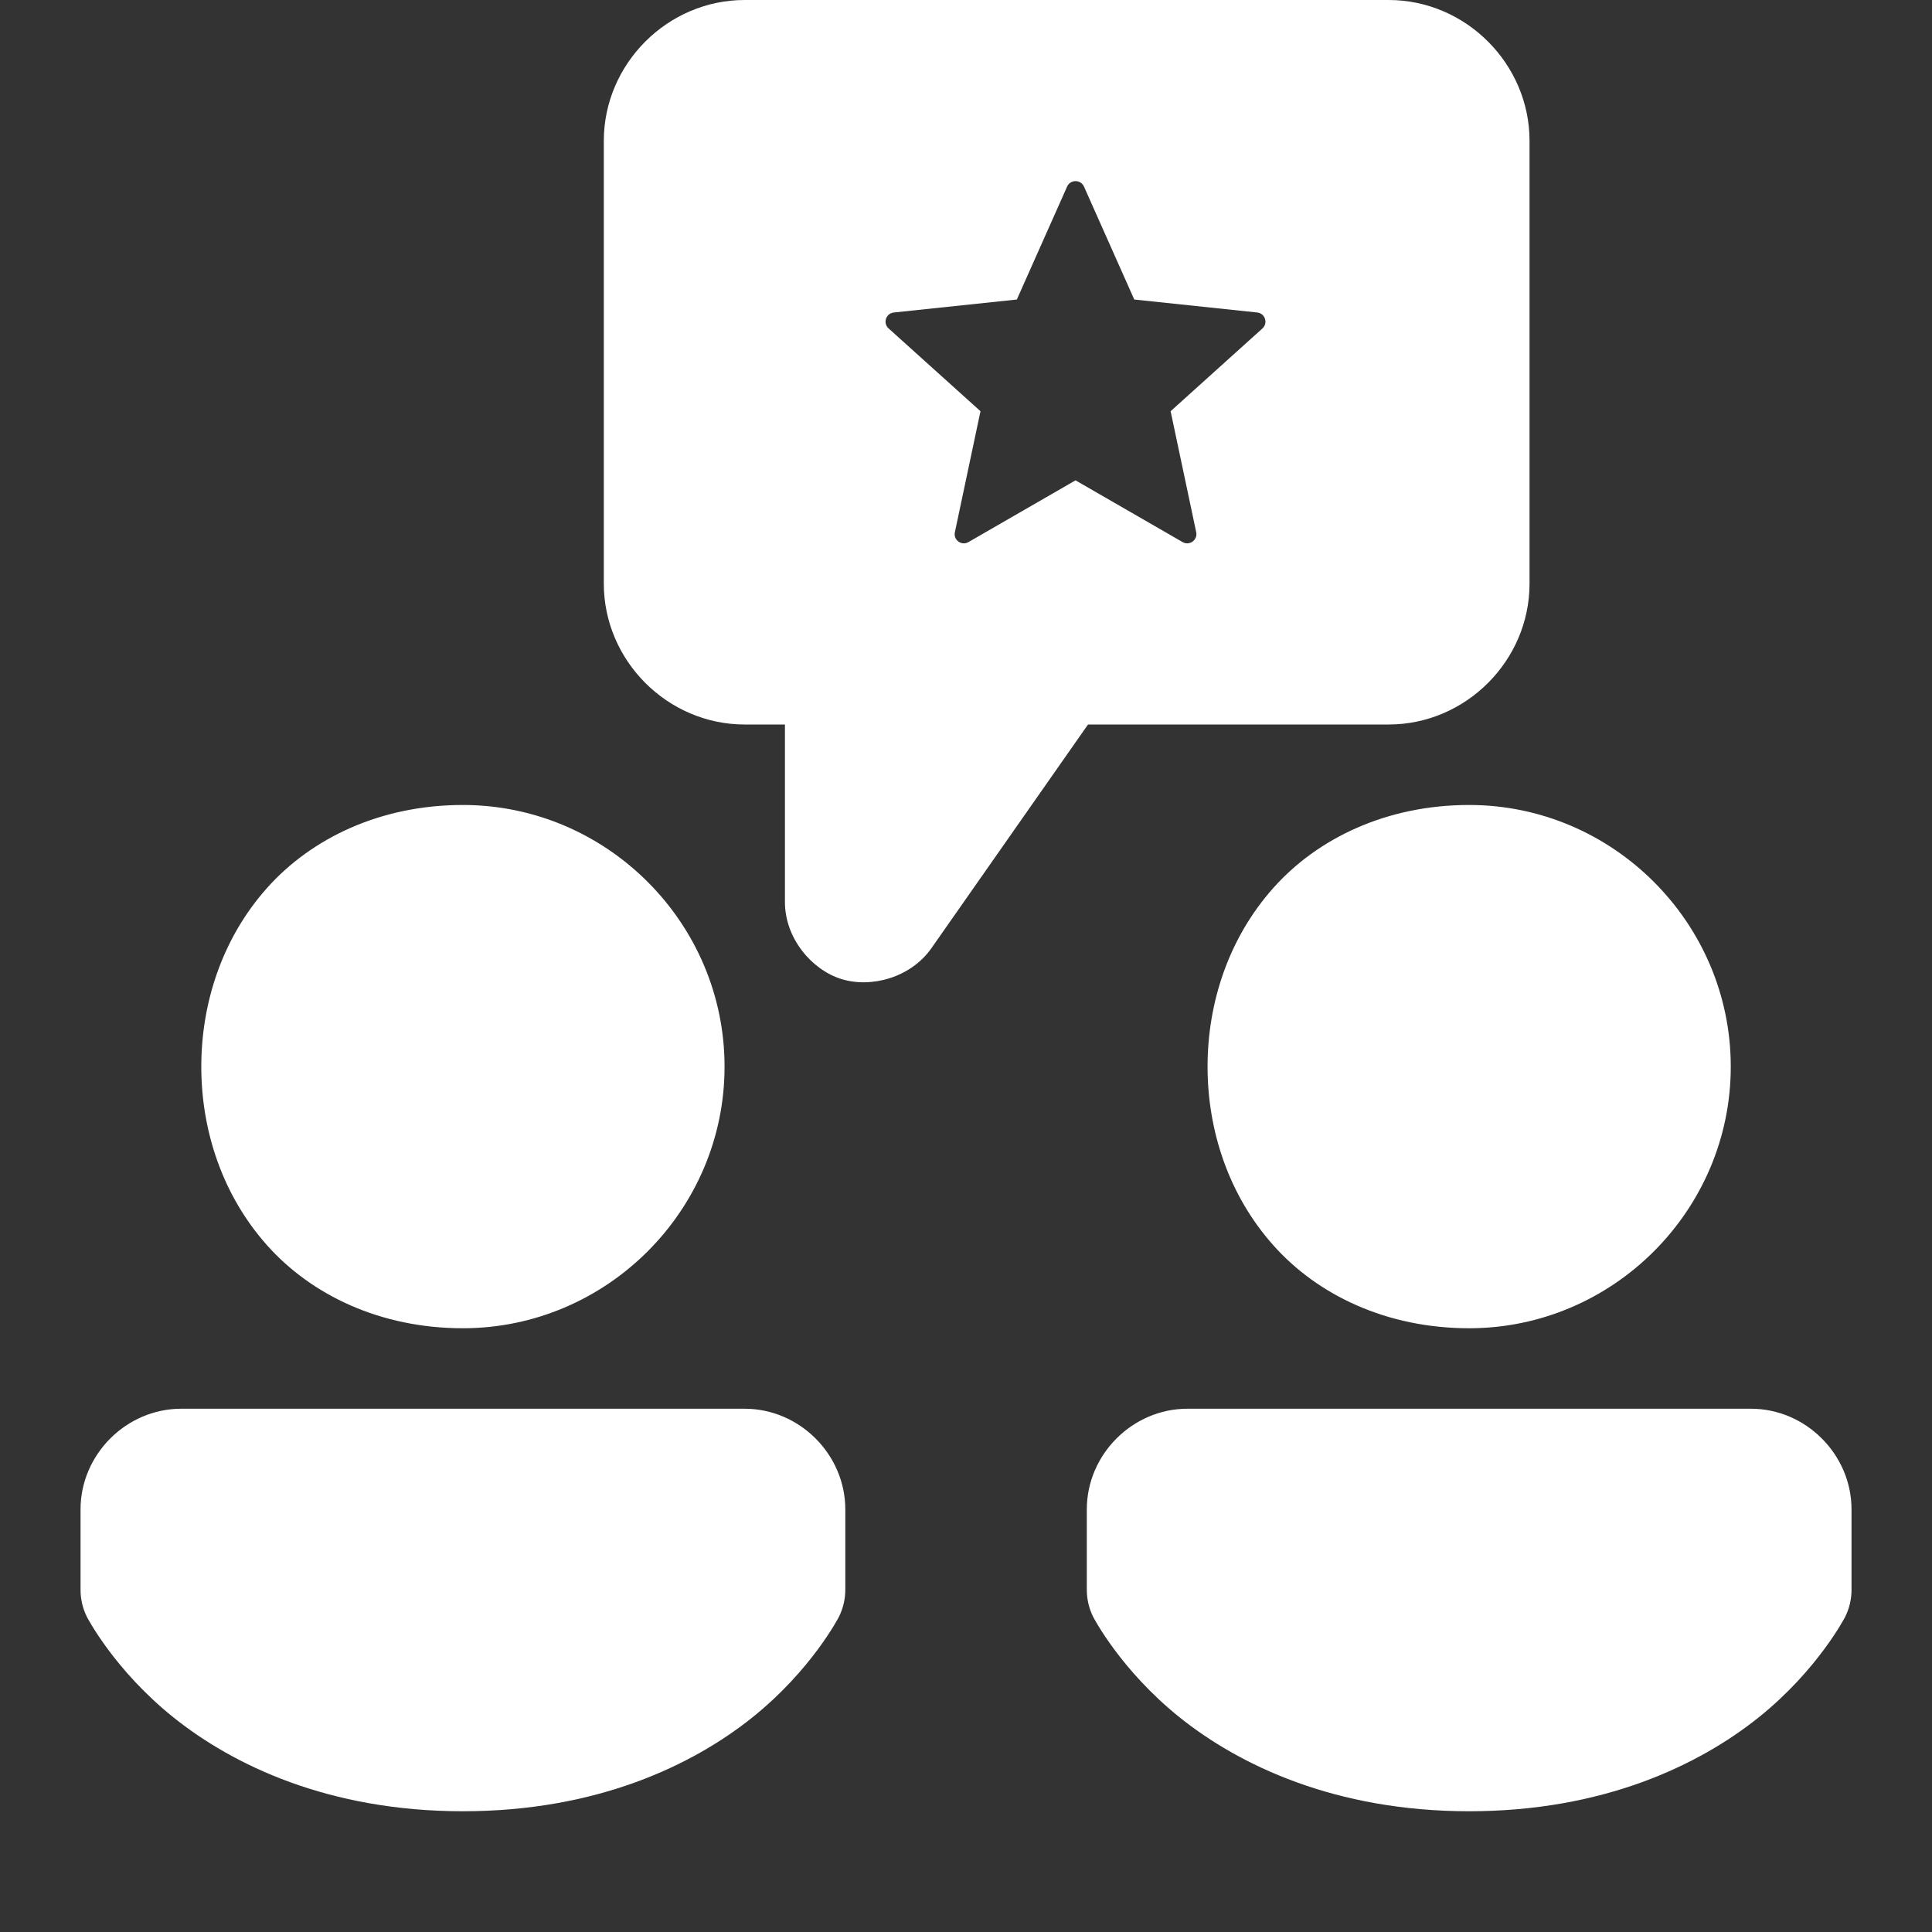 <svg width="32" height="32" viewBox="0 0 32 32" fill="none" xmlns="http://www.w3.org/2000/svg">
<rect x="0" y="0" width="32" height="32" fill="#333333" stroke="none"/>
<path d="M12.334 0C11.057 0 10.001 1.057 10.001 2.333V9.667C10.001 10.943 11.057 12 12.334 12H13.001V14.943C13.001 15.534 13.437 16.059 13.933 16.215C14.429 16.371 15.085 16.192 15.425 15.708L15.426 15.707L18.021 12H23.001C24.277 12 25.334 10.943 25.334 9.667V2.333C25.334 1.057 24.277 0 23.001 0H12.334ZM17.814 3C17.87 3 17.927 3.03 17.954 3.09L18.787 4.961L20.824 5.176C20.954 5.19 21.007 5.352 20.91 5.44L19.389 6.811L19.813 8.815C19.84 8.944 19.702 9.044 19.588 8.979L17.814 7.956L16.04 8.979C15.926 9.045 15.788 8.944 15.816 8.815L16.24 6.811L14.718 5.44C14.62 5.352 14.673 5.19 14.804 5.176L16.842 4.961L17.675 3.09C17.702 3.03 17.758 3 17.814 3ZM7.667 13.333C6.306 13.333 5.159 13.88 4.42 14.711C3.681 15.542 3.334 16.611 3.334 17.667C3.334 18.722 3.681 19.791 4.42 20.622C5.159 21.454 6.306 22 7.667 22C10.049 22 12.001 20.048 12.001 17.667C12.001 15.285 10.049 13.333 7.667 13.333ZM24.334 13.333C22.973 13.333 21.825 13.88 21.087 14.711C20.348 15.542 20.001 16.611 20.001 17.667C20.001 18.722 20.348 19.791 21.087 20.622C21.825 21.454 22.973 22 24.334 22C26.715 22 28.667 20.048 28.667 17.667C28.667 15.285 26.715 13.333 24.334 13.333ZM13.791 14.557L13.788 14.561V14.559L13.791 14.557ZM3.001 23.333C2.092 23.333 1.334 24.091 1.334 25V26.333C1.334 26.488 1.37 26.641 1.439 26.78C1.439 26.78 1.89 27.659 2.876 28.448C3.861 29.236 5.445 30 7.667 30C9.89 30 11.473 29.236 12.459 28.448C13.445 27.659 13.895 26.78 13.895 26.78C13.964 26.641 14.001 26.488 14.001 26.333V25C14.001 24.091 13.243 23.333 12.334 23.333H3.001ZM19.667 23.333C18.758 23.333 18.001 24.091 18.001 25V26.333C18.001 26.488 18.037 26.641 18.106 26.78C18.106 26.78 18.557 27.659 19.542 28.448C20.528 29.236 22.112 30 24.334 30C26.556 30 28.14 29.236 29.126 28.448C30.111 27.659 30.562 26.78 30.562 26.78C30.631 26.641 30.667 26.488 30.667 26.333V25C30.667 24.091 29.91 23.333 29.001 23.333H19.667Z" fill="white"/>
</svg>
